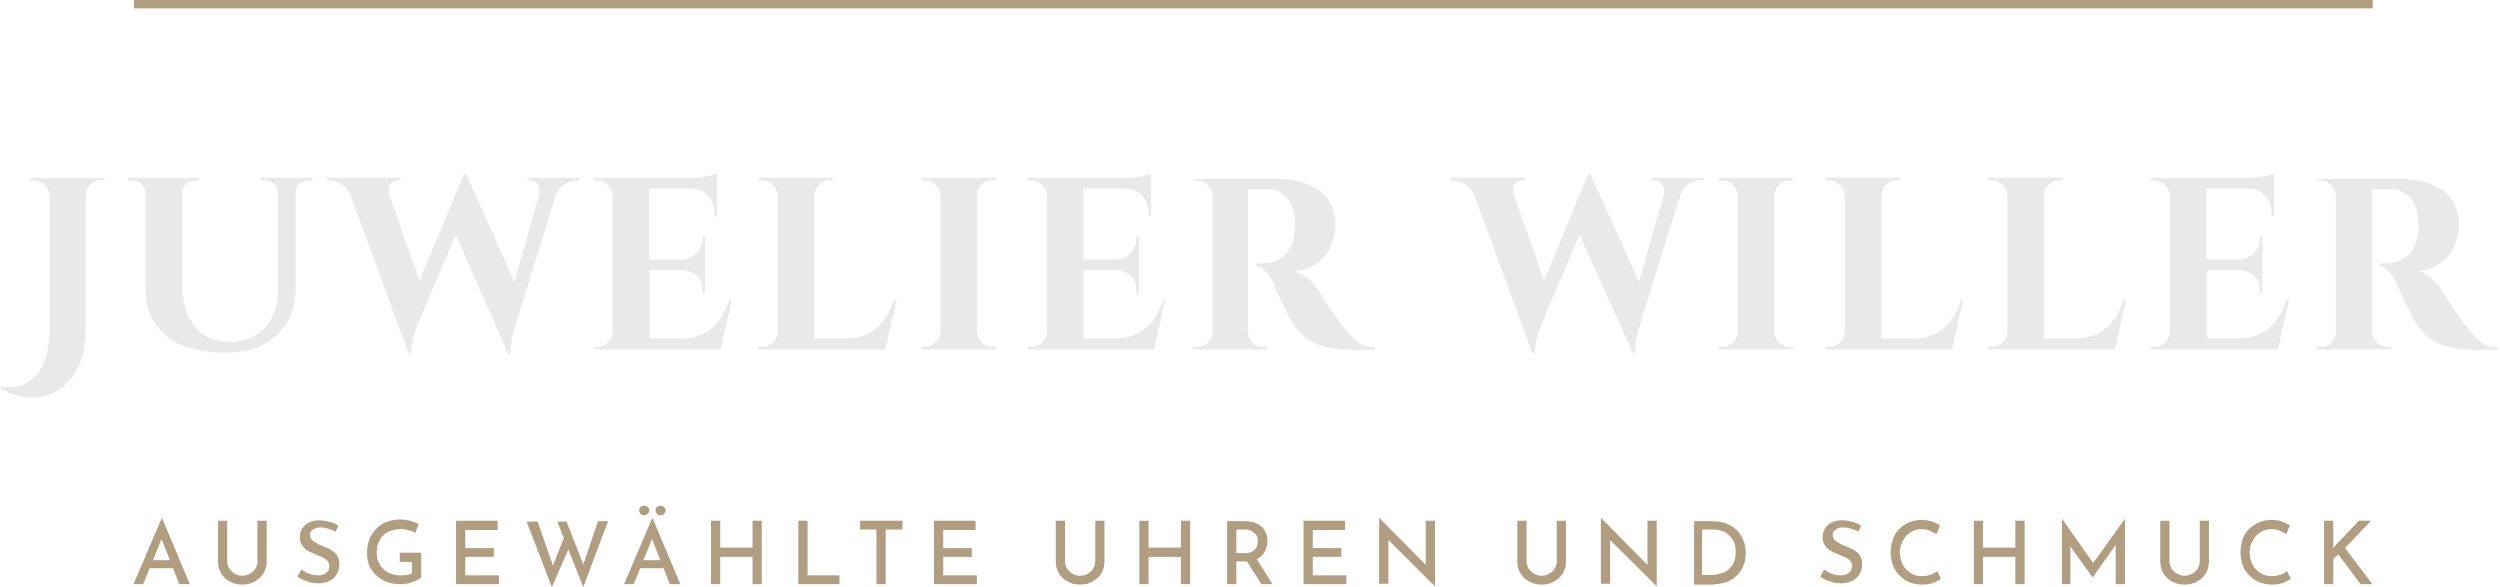 <svg xmlns="http://www.w3.org/2000/svg" xmlns:xlink="http://www.w3.org/1999/xlink" id="Ebene_1" x="0px" y="0px" viewBox="0 0 595.3 139.8" style="enable-background:new 0 0 595.3 139.8;" xml:space="preserve"><style type="text/css">	.st0{fill:#E9E9E9;}	.st1{fill:#B19E80;}</style><g>	<path class="st0" d="M569.1,45c2,0,3.7,0.8,4.9,2.2c1.3,1.4,1.9,3.7,1.9,6.9c0,0.5-0.1,1.1-0.2,1.9c-0.5,2.4-1.4,4.1-2.7,5.1  c-1.3,1-2.9,1.6-4.6,1.6h-1.8v0.6c1.6,0.3,2.9,1.6,4,3.9c0.3,1,1.1,2.6,2.2,4.9c1.1,2.3,2,4,2.7,5.1c1.4,2.2,3.2,3.8,5.4,4.7  c2.2,0.9,5,1.4,8.3,1.4h5.7v-0.6c-1.5,0-2.8-0.4-3.8-1c-2-1.3-5.1-5.3-9.3-12c-1.7-2.7-3.7-4.4-5.9-5.1c2.1-0.2,3.9-0.9,5.4-2.1  c1.5-1.2,2.6-2.5,3.2-4.1c0.6-1.6,1-3.2,1-5.1c0-1.8-0.4-3.5-1.2-4.9c-0.8-1.5-1.8-2.6-3.1-3.4c-2.6-1.6-5.8-2.4-9.5-2.4h-20V43  h0.8c1,0,1.9,0.4,2.6,1.1c0.7,0.7,1.1,1.6,1.1,2.6V79c0,0.7-0.2,1.3-0.5,1.8c-0.7,1.2-1.8,1.8-3.2,1.8h-0.8v0.6h17.7v-0.6h-0.8  c-0.7,0-1.3-0.2-1.9-0.5c-1.2-0.7-1.8-1.8-1.9-3.2V45h0.2h2.5H569.1z M512.2,82.6v0.6h30.2l2.7-11.9h-0.6c-0.9,3-2.4,5.3-4.3,6.9  c-1.9,1.6-4.3,2.4-7.1,2.4h-7.6V64.3h7.7c0.9,0,1.8,0.3,2.6,0.7c1.6,0.9,2.3,2.4,2.3,4.3v0.5h0.6V56.3h-0.6v0.5  c0,1.4-0.5,2.6-1.4,3.5c-0.9,0.9-2.1,1.4-3.6,1.5h-7.7V44.9h9.8c1.7,0.1,3.1,0.6,4.2,1.7c1,1.1,1.5,2.5,1.5,4.2v0.7h0.6V41.4  c-0.6,0.2-1.6,0.5-3,0.7c-1.4,0.2-2.8,0.3-4,0.3h-22.3V43h0.8c0.6,0,1.2,0.2,1.8,0.5c1.2,0.7,1.8,1.7,1.9,3v32.4  c0,1-0.4,1.9-1.1,2.6c-0.7,0.7-1.6,1.1-2.6,1.1H512.2z M473.5,82.6v0.6h30.1l2.7-11.9h-0.6c-0.9,3-2.4,5.3-4.3,6.9  c-1.9,1.6-4.3,2.4-7.1,2.4h-7.6v-34c0-1,0.4-1.9,1.1-2.6c0.7-0.7,1.6-1.1,2.6-1.1h0.7l0.1-0.6h-17.7V43h0.8c1,0,1.9,0.4,2.6,1.1  c0.7,0.7,1.1,1.6,1.1,2.6v32.2c0,1-0.4,1.9-1.1,2.6c-0.7,0.7-1.6,1.1-2.6,1.1H473.5z M434.7,82.6v0.6h30.1l2.7-11.9H467  c-0.9,3-2.4,5.3-4.3,6.9c-1.9,1.6-4.3,2.4-7.1,2.4h-7.6v-34c0-1,0.4-1.9,1.1-2.6c0.7-0.7,1.6-1.1,2.6-1.1h0.7l0.1-0.6h-17.7V43h0.8  c1,0,1.9,0.4,2.6,1.1c0.7,0.7,1.1,1.6,1.1,2.6v32.2c0,1-0.4,1.9-1.1,2.6c-0.7,0.7-1.6,1.1-2.6,1.1H434.7z M409.3,82.6v0.6H427  l-0.1-0.6h-0.7c-1,0-1.9-0.4-2.6-1.1c-0.7-0.7-1.1-1.6-1.1-2.6V46.6c0-1,0.4-1.9,1.1-2.6c0.7-0.7,1.6-1,2.6-1h0.7l0.1-0.6h-17.7V43  h0.8c1,0,1.9,0.3,2.6,1c0.7,0.7,1.1,1.6,1.1,2.6v32.3c0,1-0.4,1.9-1.1,2.6c-0.7,0.7-1.6,1.1-2.6,1.1H409.3z M405.7,42.4h-12.3V43  h0.5c0.9,0,1.5,0.3,1.8,0.8c0.4,0.5,0.6,1,0.6,1.5c0,0.5-0.1,0.9-0.2,1.3l-5.8,20.5l-11.6-25.6l-0.5-0.1l-10.5,25.4l-7.2-20.3  c-0.2-0.4-0.2-0.9-0.2-1.3c0-0.5,0.2-1,0.6-1.5c0.4-0.5,1-0.8,1.8-0.8h0.5v-0.6h-17.8V43h0.5c1,0,1.9,0.3,2.9,0.8  c0.9,0.6,1.6,1.4,2.2,2.5l13.9,37.8h0.6c0-2.1,0.5-4.2,1.4-6.5l9.2-21.7l12.7,28.1h0.6v-0.5c0-1.8,0.3-3.8,1-5.9l9.8-31.4  c0.4-1.1,1.1-1.9,2.1-2.5c1-0.6,2-0.9,2.9-0.9h0.5V42.4z M301.6,45c2,0,3.7,0.8,4.9,2.2c1.3,1.4,1.9,3.7,1.9,6.9  c0,0.5-0.1,1.1-0.2,1.9c-0.5,2.4-1.4,4.1-2.7,5.1c-1.3,1-2.9,1.6-4.6,1.6h-1.8v0.6c1.6,0.3,2.9,1.6,4,3.9c0.3,1,1.1,2.6,2.2,4.9  c1.1,2.3,2,4,2.7,5.1c1.4,2.2,3.2,3.8,5.4,4.7c2.2,0.9,5,1.4,8.3,1.4h5.7v-0.6c-1.5,0-2.8-0.4-3.8-1c-2-1.3-5.1-5.3-9.3-12  c-1.7-2.7-3.7-4.4-5.9-5.1c2.1-0.2,3.9-0.9,5.4-2.1c1.5-1.2,2.6-2.5,3.2-4.1c0.6-1.6,1-3.2,1-5.1c0-1.8-0.4-3.5-1.2-4.9  c-0.8-1.5-1.8-2.6-3.1-3.4c-2.6-1.6-5.8-2.4-9.5-2.4h-20V43h0.8c1,0,1.9,0.4,2.6,1.1c0.7,0.7,1.1,1.6,1.1,2.6V79  c0,0.7-0.2,1.3-0.5,1.8c-0.7,1.2-1.8,1.8-3.2,1.8H284v0.6h17.7v-0.6h-0.8c-0.7,0-1.3-0.2-1.9-0.5c-1.2-0.7-1.8-1.8-1.9-3.2V45h0.2  h2.5H301.6z M244.7,82.6v0.6h30.1l2.7-11.9H277c-0.9,3-2.4,5.3-4.3,6.9c-1.9,1.6-4.3,2.4-7.1,2.4H258V64.3h7.7  c0.9,0,1.8,0.3,2.6,0.7c1.6,0.9,2.3,2.4,2.3,4.3v0.5h0.6V56.3h-0.6v0.5c0,1.4-0.5,2.6-1.4,3.5c-0.9,0.9-2.1,1.4-3.6,1.5H258V44.9  h9.8c1.7,0.1,3.1,0.6,4.2,1.7c1,1.1,1.5,2.5,1.5,4.2v0.7h0.6V41.4c-0.6,0.2-1.6,0.5-3,0.7c-1.4,0.2-2.8,0.3-4,0.3h-22.3V43h0.8  c0.6,0,1.2,0.2,1.8,0.5c1.2,0.7,1.8,1.7,1.9,3v32.4c0,1-0.4,1.9-1.1,2.6c-0.7,0.7-1.6,1.1-2.6,1.1H244.7z M219.4,82.6v0.6h17.7  l-0.1-0.6h-0.7c-1,0-1.9-0.4-2.6-1.1c-0.7-0.7-1.1-1.6-1.1-2.6V46.6c0-1,0.4-1.9,1.1-2.6c0.7-0.7,1.6-1,2.6-1h0.7l0.1-0.6h-17.7V43  h0.8c1,0,1.9,0.3,2.6,1c0.7,0.7,1.1,1.6,1.1,2.6v32.3c0,1-0.4,1.9-1.1,2.6c-0.7,0.7-1.6,1.1-2.6,1.1H219.4z M180.6,82.6v0.6h30.2  l2.7-11.9h-0.6c-0.9,3-2.4,5.3-4.3,6.9c-1.9,1.6-4.3,2.4-7.1,2.4h-7.6v-34c0-1,0.4-1.9,1.1-2.6c0.7-0.7,1.6-1.1,2.6-1.1h0.7  l0.1-0.6h-17.7V43h0.8c1,0,1.9,0.4,2.6,1.1c0.7,0.7,1.1,1.6,1.1,2.6v32.2c0,1-0.4,1.9-1.1,2.6c-0.7,0.7-1.6,1.1-2.6,1.1H180.6z   M141.5,82.6v0.6h30.1l2.7-11.9h-0.6c-0.9,3-2.4,5.3-4.3,6.9c-1.9,1.6-4.3,2.4-7.1,2.4h-7.6V64.3h7.7c0.9,0,1.8,0.3,2.6,0.7  c1.6,0.9,2.3,2.4,2.3,4.3v0.5h0.6V56.3h-0.6v0.5c0,1.4-0.5,2.6-1.4,3.5c-0.9,0.9-2.1,1.4-3.6,1.5h-7.7V44.9h9.8  c1.7,0.1,3.1,0.6,4.2,1.7c1,1.1,1.5,2.5,1.5,4.2v0.7h0.6V41.4c-0.6,0.2-1.6,0.5-3,0.7c-1.4,0.2-2.8,0.3-4,0.3h-22.3V43h0.8  c0.6,0,1.2,0.2,1.8,0.5c1.2,0.7,1.8,1.7,1.9,3v32.4c0,1-0.4,1.9-1.1,2.6c-0.7,0.7-1.6,1.1-2.6,1.1H141.5z M137.9,42.4h-12.3V43h0.5  c0.9,0,1.5,0.3,1.8,0.8c0.4,0.5,0.6,1,0.6,1.5c0,0.5-0.1,0.9-0.2,1.3l-5.8,20.5L111,41.5l-0.5-0.1L99.9,66.8l-7.2-20.3  c-0.2-0.4-0.2-0.9-0.2-1.3c0-0.5,0.2-1,0.6-1.5c0.4-0.5,1-0.8,1.8-0.8h0.5v-0.6H77.8V43h0.5c1,0,1.9,0.3,2.9,0.8  c0.9,0.6,1.6,1.4,2.2,2.5l13.9,37.8h0.6c0-2.1,0.5-4.2,1.4-6.5l9.2-21.7L121,84.2h0.6v-0.5c0-1.8,0.3-3.8,1-5.9l9.8-31.4  c0.4-1.1,1.1-1.9,2.1-2.5c1-0.6,2-0.9,2.9-0.9h0.5V42.4z M74.4,42.4H62.2V43h0.9c0.9,0,1.6,0.3,2.2,0.8c0.6,0.5,0.9,1.2,0.9,2v23  c0,3.9-1.1,7-3.1,9.2c-2.1,2.3-4.9,3.4-8.4,3.4c-3.5,0-6.3-1.2-8.3-3.6c-2-2.4-3-5.7-3-9.8V45.8c0-0.8,0.3-1.5,0.9-2  c0.6-0.5,1.3-0.8,2.2-0.8h0.9v-0.6H30.6V43h0.9c0.9,0,1.6,0.3,2.2,0.8c0.6,0.5,0.9,1.2,0.9,2.1v22.6c0,4.9,1.6,8.6,4.9,11.4  c3.3,2.7,8,4.1,14.1,4.1c5.2,0,9.3-1.4,12.3-4.2c3-2.8,4.5-6.6,4.5-11.3V45.7c0-0.8,0.3-1.4,0.9-1.9c0.6-0.5,1.3-0.8,2.1-0.8h1  V42.4z M24.9,43v-0.6H7.2V43H8c0.7,0,1.3,0.2,1.9,0.5c1.2,0.7,1.8,1.8,1.9,3.2v31.7c0,6.2-1.7,10.5-5.2,12.6  c-1.2,0.8-2.7,1.2-4.2,1.2c-0.7,0-1.4-0.1-2.1-0.2L0,92.5c2.6,1.4,5.2,2.2,7.8,2.2c3.3,0,6.2-1.3,8.6-4c2.7-2.9,4-7,4-12.2V46.6  c0-0.7,0.2-1.3,0.5-1.9c0.7-1.2,1.8-1.8,3.2-1.8H24.9z"></path></g><rect x="31.9" class="st1" width="533.1" height="2"></rect><g>	<path class="st1" d="M555.6,124h-2.2v15.1h2.2l0-6l1.2-1.1l5.3,7.1h2.8l-6.5-8.6l6.2-6.5h-2.9l-5.9,6.2l-0.3,0.4l0.1-0.7V124z   M544.6,136c-0.4,0.3-0.9,0.6-1.4,0.8c-0.6,0.2-1.3,0.4-2.1,0.4c-0.8,0-1.6-0.1-2.2-0.4c-0.6-0.3-1.2-0.7-1.7-1.2  c-0.5-0.5-0.8-1.1-1.1-1.8s-0.4-1.4-0.4-2.2c0-0.8,0.1-1.5,0.4-2.2c0.3-0.7,0.7-1.3,1.1-1.8c0.5-0.5,1-0.9,1.7-1.2  c0.6-0.3,1.3-0.4,2-0.4c0.7,0,1.4,0.1,2,0.4c0.6,0.3,1.1,0.5,1.5,0.8l0.9-2.1c-0.5-0.3-1.2-0.6-1.9-0.9s-1.6-0.4-2.5-0.4  c-1.1,0-2.1,0.2-3,0.6c-0.9,0.4-1.7,0.9-2.4,1.6c-0.7,0.7-1.2,1.5-1.5,2.5s-0.5,2-0.5,3.1c0,1,0.2,2,0.5,2.9  c0.3,0.9,0.8,1.7,1.5,2.4c0.7,0.7,1.4,1.3,2.4,1.7c0.9,0.4,2,0.6,3.2,0.6c0.7,0,1.4-0.1,1.9-0.2c0.6-0.2,1.1-0.3,1.5-0.6  s0.8-0.4,1-0.6L544.6,136z M516.6,124h-2.2v9.7c0,1.1,0.3,2.1,0.8,2.9s1.2,1.5,2.1,1.9c0.9,0.5,1.8,0.7,2.9,0.7  c1.1,0,2-0.2,2.9-0.7c0.9-0.5,1.6-1.1,2.1-1.9s0.8-1.8,0.8-2.9V124h-2.2v9.7c0,0.6-0.2,1.2-0.5,1.7c-0.3,0.5-0.7,0.9-1.3,1.2  s-1.1,0.5-1.8,0.5c-0.7,0-1.3-0.2-1.8-0.5c-0.5-0.3-1-0.7-1.3-1.2c-0.3-0.5-0.5-1.1-0.5-1.7V124z M493,139.1v-10.5l-0.4,1l5.7,7.9  h0l5.6-7.9l-0.1-1.1v10.6h2.2v-15.6h0l-8,11.2l1,0.2l-8-11.4h0v15.6H493z M479.9,124v6.4h-7.7V124H470v15.1h2.2v-6.5h7.7v6.5h2.2  V124H479.9z M461.3,136c-0.4,0.3-0.9,0.6-1.4,0.8c-0.6,0.2-1.3,0.4-2.1,0.4c-0.8,0-1.6-0.1-2.2-0.4c-0.6-0.3-1.2-0.7-1.7-1.2  c-0.5-0.5-0.8-1.1-1.1-1.8c-0.2-0.7-0.4-1.4-0.4-2.2c0-0.8,0.1-1.5,0.4-2.2c0.3-0.7,0.7-1.3,1.1-1.8c0.5-0.5,1-0.9,1.7-1.2  c0.6-0.3,1.3-0.4,2-0.4c0.7,0,1.4,0.1,2,0.4c0.6,0.3,1.1,0.5,1.5,0.8l0.9-2.1c-0.5-0.3-1.2-0.6-1.9-0.9c-0.7-0.2-1.6-0.4-2.5-0.4  c-1.1,0-2.1,0.2-3,0.6c-0.9,0.4-1.7,0.9-2.4,1.6c-0.7,0.7-1.2,1.5-1.5,2.5s-0.5,2-0.5,3.1c0,1,0.2,2,0.5,2.9  c0.3,0.9,0.8,1.7,1.5,2.4c0.7,0.7,1.4,1.3,2.4,1.7c0.9,0.4,2,0.6,3.2,0.6c0.7,0,1.4-0.1,1.9-0.2c0.6-0.2,1.1-0.3,1.5-0.6  c0.4-0.2,0.8-0.4,1-0.6L461.3,136z M443.2,125.2c-0.6-0.4-1.2-0.7-2-0.9c-0.7-0.2-1.6-0.4-2.7-0.4c-0.9,0-1.7,0.2-2.3,0.5  c-0.7,0.3-1.2,0.8-1.6,1.4c-0.4,0.6-0.6,1.3-0.6,2.1c0,0.7,0.1,1.3,0.4,1.7c0.3,0.5,0.6,0.9,1,1.2c0.4,0.3,0.9,0.6,1.4,0.8  c0.5,0.2,1,0.4,1.4,0.6c0.5,0.2,1,0.4,1.4,0.6c0.4,0.2,0.8,0.5,1,0.8c0.3,0.3,0.4,0.7,0.4,1.2c0,0.6-0.2,1-0.4,1.3  c-0.3,0.3-0.7,0.6-1.1,0.7c-0.4,0.2-0.9,0.2-1.4,0.2c-0.4,0-0.9-0.1-1.3-0.2c-0.5-0.1-0.9-0.3-1.3-0.5c-0.4-0.2-0.8-0.4-1.1-0.7  l-1,1.7c0.4,0.3,0.9,0.6,1.4,0.8c0.5,0.2,1.1,0.4,1.7,0.6c0.6,0.1,1.2,0.2,1.9,0.2c1,0,1.9-0.2,2.7-0.6c0.7-0.4,1.3-0.9,1.7-1.6  c0.4-0.6,0.6-1.4,0.6-2.2c0-0.7-0.1-1.3-0.3-1.8c-0.2-0.5-0.5-0.9-0.9-1.2c-0.4-0.3-0.8-0.6-1.2-0.8c-0.5-0.2-0.9-0.4-1.4-0.6  c-0.5-0.2-1.1-0.4-1.5-0.7c-0.5-0.2-0.9-0.5-1.2-0.8c-0.3-0.3-0.5-0.7-0.5-1.1c0-0.6,0.2-1.1,0.7-1.4c0.5-0.4,1.1-0.5,1.9-0.5  c0.6,0,1.2,0.1,1.8,0.3c0.6,0.2,1.2,0.4,1.7,0.7L443.2,125.2z M405.5,126.1h2.6c0.7,0,1.3,0.1,1.9,0.3c0.6,0.2,1.2,0.5,1.7,1  c0.5,0.5,0.9,1,1.2,1.7c0.3,0.7,0.4,1.5,0.4,2.4c0,0.8-0.1,1.6-0.4,2.3c-0.3,0.7-0.7,1.2-1.2,1.7c-0.5,0.5-1.1,0.8-1.8,1  c-0.7,0.2-1.4,0.4-2.3,0.4h-2.3V126.1z M408.2,139.1c1,0,1.9-0.2,2.9-0.5c0.9-0.3,1.7-0.8,2.4-1.5c0.7-0.6,1.2-1.4,1.6-2.3  c0.4-0.9,0.6-1.9,0.6-3c0-0.9-0.1-1.8-0.4-2.7s-0.8-1.8-1.4-2.5s-1.5-1.4-2.5-1.8c-1.1-0.5-2.3-0.7-3.8-0.7h-4.2v15.1H408.2z   M394.5,139.6V124h-2.2l0,10.9l0.5,0.1l-11.5-11.6h-0.1v15.6h2.2l0-10.8l-0.6-0.2L394.5,139.6L394.5,139.6z M363.5,124h-2.2v9.7  c0,1.1,0.3,2.1,0.8,2.9c0.5,0.8,1.2,1.5,2.1,1.9c0.9,0.5,1.8,0.7,2.9,0.7c1.1,0,2-0.2,2.9-0.7c0.9-0.5,1.6-1.1,2.1-1.9  c0.5-0.8,0.8-1.8,0.8-2.9V124h-2.2v9.7c0,0.6-0.2,1.2-0.5,1.7c-0.3,0.5-0.7,0.9-1.3,1.2c-0.5,0.3-1.1,0.5-1.8,0.5  c-0.7,0-1.3-0.2-1.8-0.5c-0.5-0.3-0.9-0.7-1.3-1.2c-0.3-0.5-0.5-1.1-0.5-1.7V124z M341.7,139.6V124h-2.2l0,10.9l0.5,0.1l-11.5-11.6  h-0.1v15.6h2.2l0-10.8l-0.6-0.2L341.7,139.6L341.7,139.6z M310.4,139.1h10.2V137h-8v-4.4h6.8v-2.1h-6.8v-4.3h7.7V124h-9.9V139.1z   M296.4,132.9l4,6.2h2.6l-3.9-6.2L296.4,132.9z M294.4,131.5v-5.4h2.3c0.5,0,1,0.1,1.3,0.3s0.6,0.4,0.9,0.7  c0.2,0.3,0.4,0.6,0.5,0.9c0.1,0.3,0.1,0.6,0.1,0.9s0,0.6-0.1,0.9c-0.1,0.3-0.2,0.6-0.5,0.9c-0.2,0.3-0.5,0.5-0.9,0.7  c-0.4,0.2-0.9,0.3-1.4,0.3H294.4z M292.2,124v15.1h2.2v-5.4h2.2c1,0,1.8-0.1,2.4-0.4c0.7-0.3,1.2-0.7,1.6-1.1  c0.4-0.5,0.7-1,0.9-1.6c0.2-0.6,0.3-1.2,0.3-1.8c0-0.8-0.1-1.4-0.4-2c-0.3-0.6-0.6-1.1-1.1-1.5c-0.5-0.4-1.1-0.7-1.7-0.9  c-0.7-0.2-1.4-0.3-2.2-0.3H292.2z M281.2,124v6.4h-7.7V124h-2.2v15.1h2.2v-6.5h7.7v6.5h2.2V124H281.2z M253.6,124h-2.2v9.7  c0,1.1,0.3,2.1,0.8,2.9c0.5,0.8,1.2,1.5,2.1,1.9c0.9,0.5,1.8,0.7,2.9,0.7c1.1,0,2-0.2,2.9-0.7c0.9-0.5,1.6-1.1,2.1-1.9  c0.5-0.8,0.8-1.8,0.8-2.9V124h-2.2v9.7c0,0.6-0.2,1.2-0.5,1.7c-0.3,0.5-0.7,0.9-1.3,1.2c-0.5,0.3-1.1,0.5-1.8,0.5  c-0.7,0-1.3-0.2-1.8-0.5c-0.5-0.3-1-0.7-1.3-1.2c-0.3-0.5-0.5-1.1-0.5-1.7V124z M222.4,139.1h10.2V137h-8v-4.4h6.8v-2.1h-6.8v-4.3  h7.7V124h-9.9V139.1z M204.8,126.1h3.9v13h2.2v-13h4V124h-10.1V126.1z M190.1,139.1h9.8V137h-7.6V124h-2.2V139.1z M179.2,124v6.4  h-7.7V124h-2.2v15.1h2.2v-6.5h7.7v6.5h2.2V124H179.2z M156.1,121.5c0,0.3,0.1,0.6,0.4,0.9c0.2,0.2,0.5,0.3,0.8,0.3  c0.3,0,0.5-0.1,0.8-0.3c0.2-0.2,0.4-0.5,0.4-0.9c0-0.3-0.1-0.6-0.4-0.8c-0.2-0.2-0.5-0.3-0.8-0.3c-0.3,0-0.6,0.1-0.8,0.3  C156.2,120.8,156.1,121.1,156.1,121.5 M152.2,121.5c0,0.3,0.1,0.6,0.4,0.9c0.2,0.2,0.5,0.3,0.8,0.3c0.3,0,0.5-0.1,0.8-0.3  c0.2-0.2,0.4-0.5,0.4-0.9c0-0.3-0.1-0.6-0.4-0.8c-0.2-0.2-0.5-0.3-0.8-0.3c-0.3,0-0.6,0.1-0.8,0.3  C152.3,120.8,152.2,121.1,152.2,121.5 M152.1,135.3h6.8l-0.7-1.9h-5.4L152.1,135.3z M150.9,139.1l5.4-13.3l-1.6,1.1l4.8,12.2h2.5  l-6.6-15.7h-0.1l-6.7,15.7H150.9z M138.9,139.8l5.9-15.7h-2.4l-3.7,10.9l0.5,0.1l-4.3-10.9h-2.2L138.9,139.8z M131.4,139.8l4.1-9.3  l-1-3l-3,7.6l0.4,0.2l-3.9-11.1h-2.6L131.4,139.8z M108.6,139.1h10.2V137h-8v-4.4h6.8v-2.1h-6.8v-4.3h7.7V124h-9.9V139.1z   M100.4,131.6h-5.2v2.2h2.9v2.7c-0.3,0.2-0.7,0.3-1.2,0.4c-0.5,0.1-1,0.1-1.5,0.1c-0.8,0-1.6-0.1-2.3-0.4c-0.7-0.2-1.3-0.6-1.8-1.1  c-0.5-0.5-0.9-1-1.2-1.7c-0.3-0.7-0.4-1.4-0.4-2.2c0-0.9,0.1-1.6,0.4-2.3c0.3-0.7,0.6-1.3,1.1-1.8c0.5-0.5,1.1-0.9,1.8-1.1  c0.7-0.2,1.5-0.4,2.4-0.4c0.4,0,0.8,0,1.2,0.1c0.4,0.1,0.9,0.2,1.3,0.3c0.4,0.1,0.7,0.3,1,0.5l0.8-2.1c-0.6-0.3-1.2-0.6-2-0.8  c-0.8-0.2-1.6-0.3-2.5-0.3c-1,0-2,0.2-3,0.5c-0.9,0.3-1.8,0.9-2.5,1.6c-0.7,0.7-1.3,1.5-1.7,2.5c-0.4,1-0.6,2.1-0.6,3.4  c0,1.1,0.2,2.1,0.5,2.9c0.4,0.9,0.9,1.7,1.6,2.3c0.7,0.7,1.5,1.2,2.5,1.6c1,0.4,2.1,0.6,3.3,0.6c0.4,0,0.9,0,1.4-0.1  c0.5-0.1,1-0.2,1.4-0.4c0.5-0.1,0.9-0.3,1.3-0.5c0.4-0.2,0.7-0.4,0.9-0.6V131.6z M80.6,125.2c-0.6-0.4-1.2-0.7-2-0.9  c-0.7-0.2-1.6-0.4-2.7-0.4c-0.9,0-1.7,0.2-2.3,0.5c-0.7,0.3-1.2,0.8-1.6,1.4c-0.4,0.6-0.6,1.3-0.6,2.1c0,0.7,0.1,1.3,0.4,1.7  c0.3,0.5,0.6,0.9,1,1.2c0.4,0.3,0.9,0.6,1.4,0.8c0.5,0.2,1,0.4,1.4,0.6c0.5,0.2,1,0.4,1.4,0.6c0.4,0.2,0.8,0.5,1,0.8  c0.3,0.3,0.4,0.7,0.4,1.2c0,0.6-0.1,1-0.4,1.3c-0.3,0.3-0.7,0.6-1.1,0.7c-0.4,0.2-0.9,0.2-1.4,0.2c-0.4,0-0.9-0.1-1.3-0.2  c-0.5-0.1-0.9-0.3-1.3-0.5c-0.4-0.2-0.8-0.4-1.1-0.7l-1,1.7c0.4,0.3,0.9,0.6,1.4,0.8c0.5,0.2,1.1,0.4,1.7,0.6  c0.6,0.1,1.2,0.2,1.9,0.2c1,0,1.9-0.2,2.7-0.6s1.3-0.9,1.7-1.6c0.4-0.6,0.6-1.4,0.6-2.2c0-0.7-0.1-1.3-0.3-1.8  c-0.2-0.5-0.5-0.9-0.9-1.2c-0.4-0.3-0.8-0.6-1.2-0.8c-0.5-0.2-0.9-0.4-1.4-0.6c-0.5-0.2-1.1-0.4-1.5-0.7c-0.5-0.2-0.9-0.5-1.2-0.8  c-0.3-0.3-0.5-0.7-0.5-1.1c0-0.6,0.2-1.1,0.7-1.4c0.5-0.4,1.1-0.5,1.9-0.5c0.6,0,1.2,0.1,1.8,0.3c0.6,0.2,1.2,0.4,1.7,0.7  L80.6,125.2z M54.1,124h-2.2v9.7c0,1.1,0.3,2.1,0.8,2.9s1.2,1.5,2.1,1.9c0.9,0.5,1.8,0.7,2.9,0.7c1.1,0,2-0.2,2.9-0.7  c0.9-0.5,1.6-1.1,2.1-1.9s0.8-1.8,0.8-2.9V124h-2.2v9.7c0,0.6-0.2,1.2-0.5,1.7c-0.3,0.5-0.7,0.9-1.3,1.2c-0.5,0.3-1.1,0.5-1.8,0.5  c-0.7,0-1.3-0.2-1.8-0.5c-0.5-0.3-0.9-0.7-1.3-1.2c-0.3-0.5-0.5-1.1-0.5-1.7V124z M35.3,135.3h6.8l-0.7-1.9H36L35.3,135.3z   M34.1,139.1l5.4-13.3l-1.6,1.1l4.8,12.2h2.5l-6.6-15.7h-0.1l-6.7,15.7H34.1z"></path></g></svg>